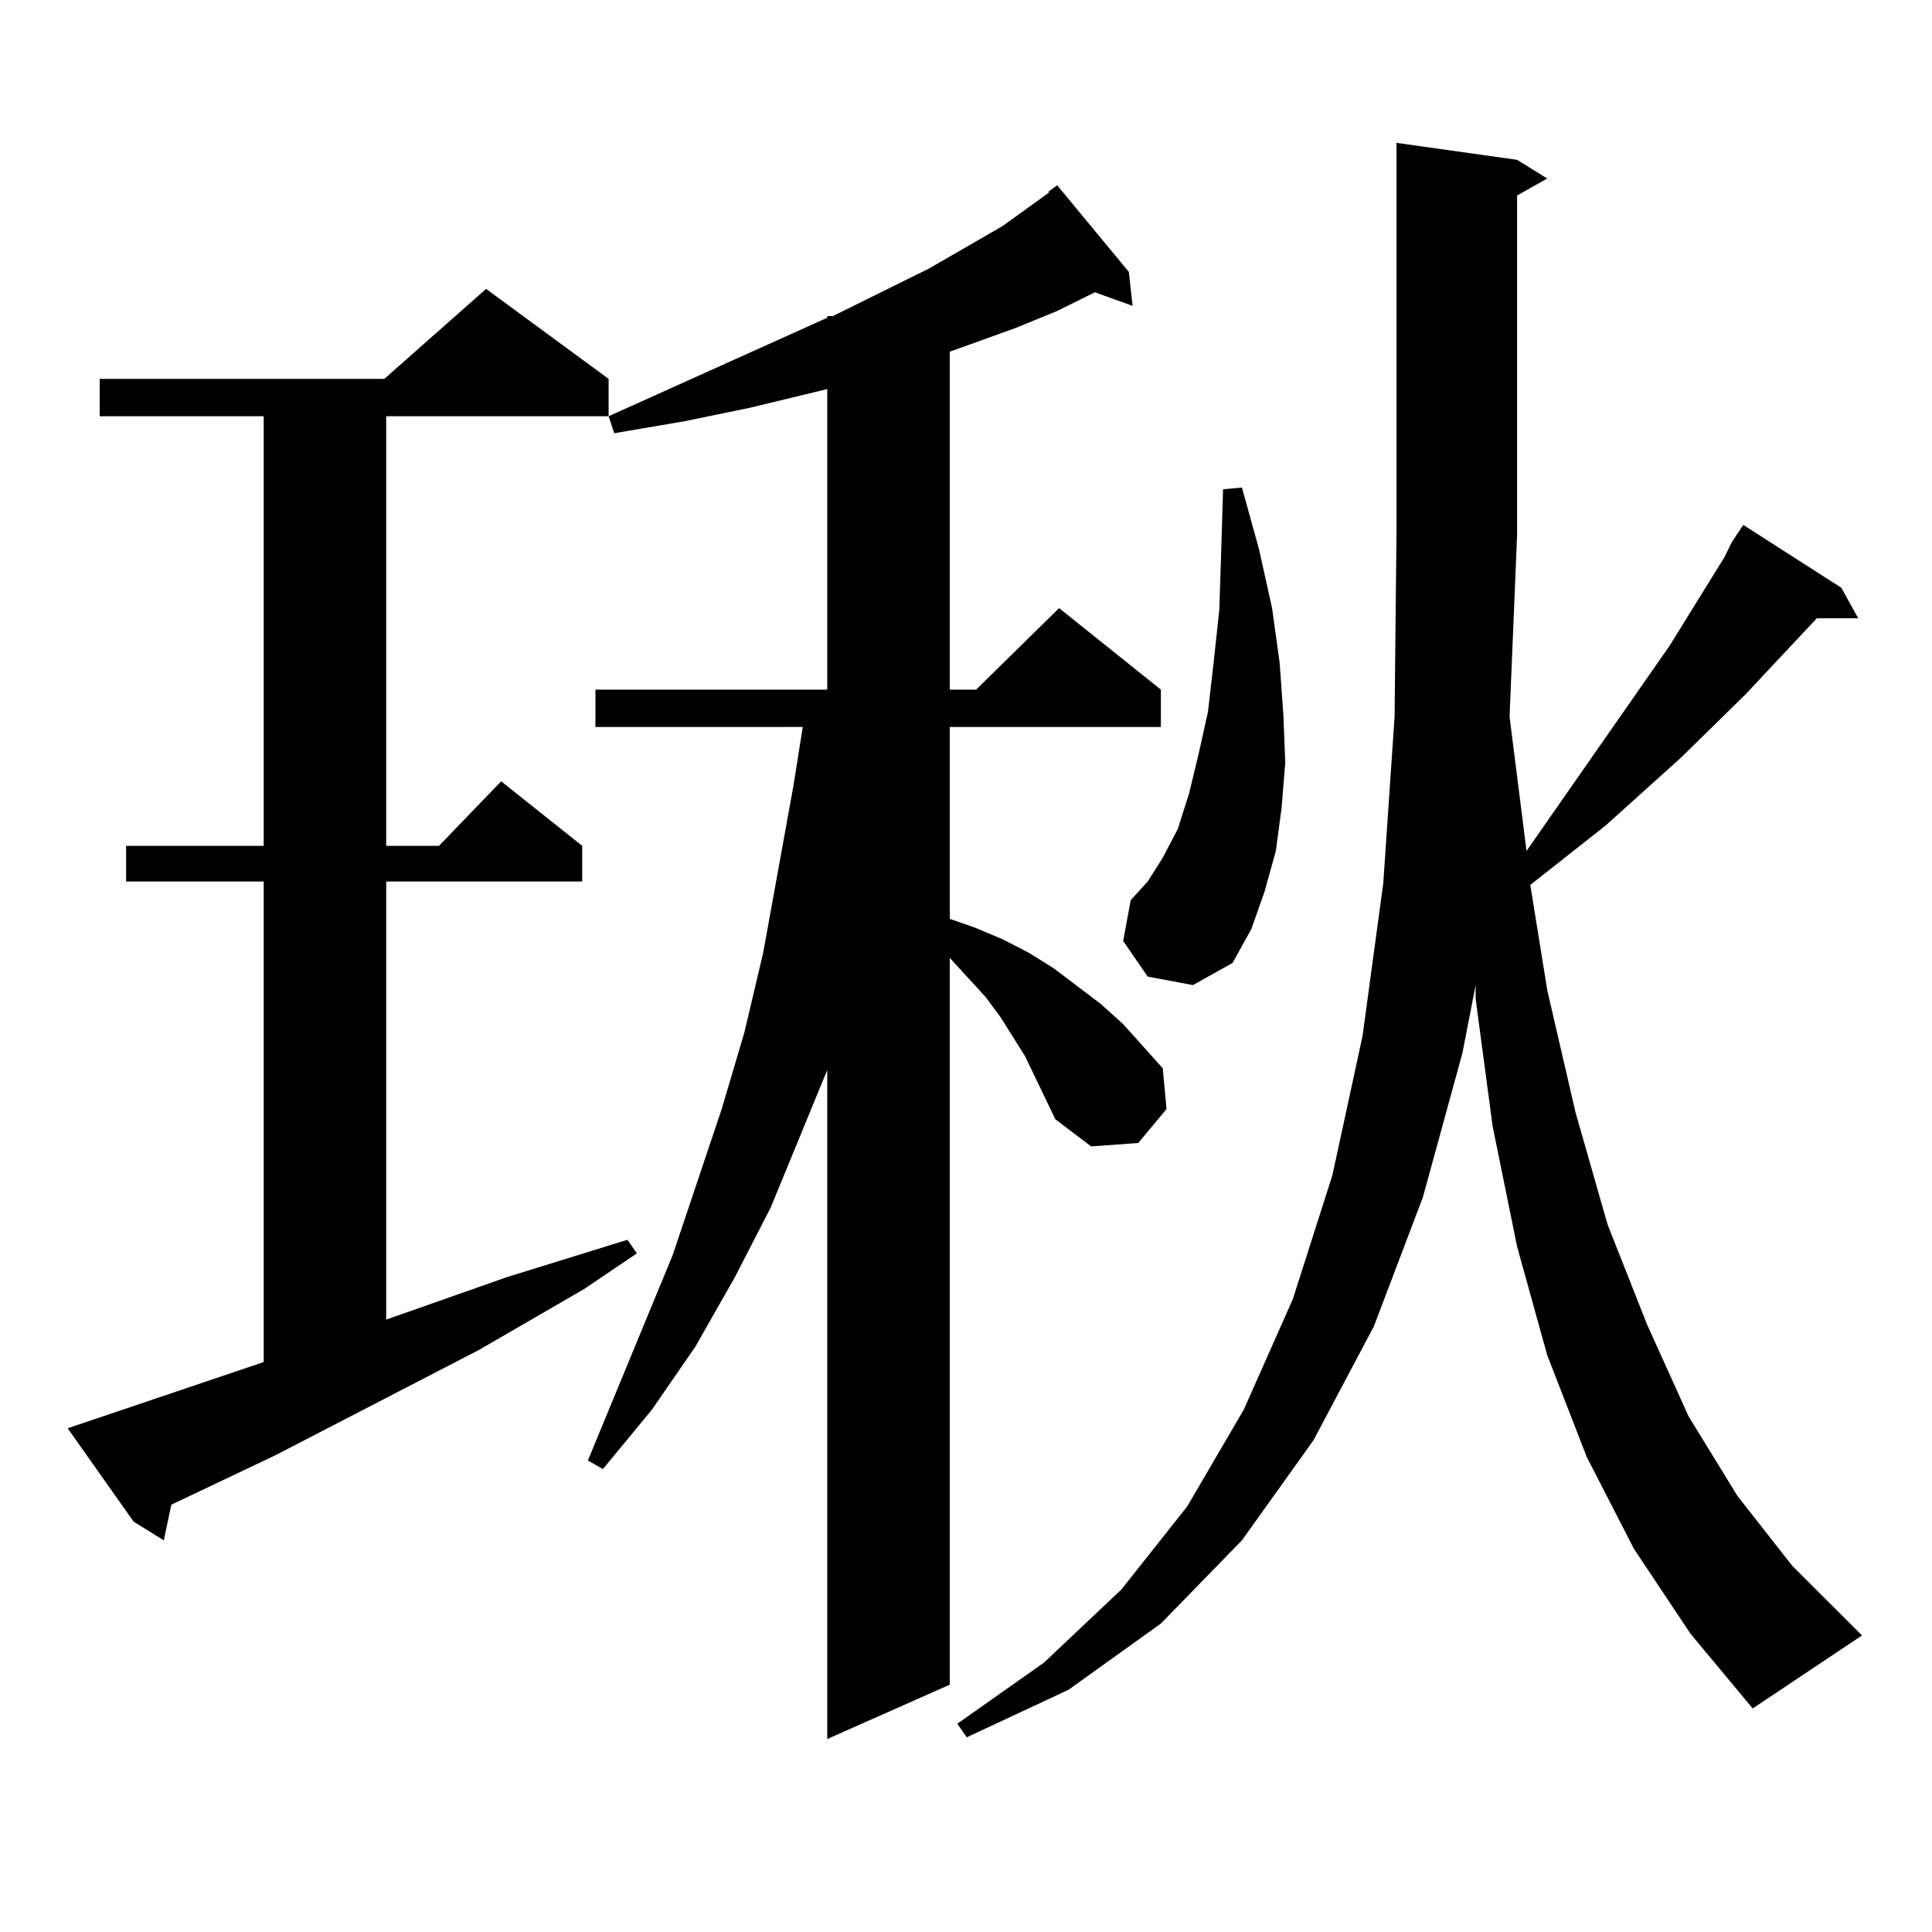 <?xml version="1.0" encoding="utf-8"?>
<!-- Generator: Adobe Illustrator 16.0.0, SVG Export Plug-In . SVG Version: 6.00 Build 0)  -->
<!DOCTYPE svg PUBLIC "-//W3C//DTD SVG 1.1//EN" "http://www.w3.org/Graphics/SVG/1.1/DTD/svg11.dtd">
<svg version="1.1" id="图层_1" xmlns="http://www.w3.org/2000/svg" xmlns:xlink="http://www.w3.org/1999/xlink" x="0px" y="0px"
	 width="1000px" height="1000px" viewBox="0 0 1000 1000" enable-background="new 0 0 1000 1000" xml:space="preserve">
<path d="M136.484,704.996v-248.73H65.267v-18.457h71.218V215.445H51.608v-19.336h147.313l52.682-46.582l63.413,46.582v19.336
	H199.897v222.363h27.316l32.194-33.398l41.95,33.398v18.457H199.897v226.758l62.438-21.973l62.438-19.336l4.878,7.031
	l-27.316,18.457l-54.633,31.641l-105.363,54.492l-53.657,25.488l-3.902,18.457l-15.609-9.668l-34.146-48.34L136.484,704.996z
	 M546.23,579.313l-15.609-32.52l-12.683-20.215l-7.805-10.547l-18.536-20.215v-0.879v377.051l-63.413,28.125V553.824l-29.268,71.191
	l-18.536,36.035l-20.487,36.035l-22.438,32.52l-25.365,30.762l-7.805-4.395l43.901-106.348l25.365-75.586l11.707-39.551
	l9.756-41.309l15.609-86.133l4.878-30.762H308.188v-19.336h119.997V201.383l-39.999,9.668l-34.146,7.031l-36.097,6.152l-2.927-8.789
	l113.168-50.977v-0.879h2.927l49.755-24.609l38.048-21.973l14.634-10.547l9.756-7.031h-0.976l4.878-3.516l37.072,44.824
	l1.951,17.578l-19.512-7.031l-19.512,9.668l-21.463,8.789l-34.146,12.305v174.902h13.658l42.926-42.188l52.682,42.188v19.336
	H491.598v99.316l12.683,4.395l14.634,6.152l13.658,7.031l12.683,7.91l24.39,18.457l11.707,10.547l20.487,22.852l1.951,21.094
	l-14.634,17.578l-24.39,1.758L546.23,579.313z M896.466,280.484l5.854-8.789l50.73,32.52l8.78,15.82h-21.463l-37.072,39.551
	l-33.17,32.52l-39.023,35.156l-39.023,30.762l8.78,54.492l14.634,63.281l16.585,58.008l20.487,51.855l21.463,47.461l25.365,41.309
	l28.292,36.035l36.097,36.035l-56.584,37.793l-32.194-38.672l-29.268-43.945l-24.39-47.461l-20.487-52.734l-15.609-56.25
	l-12.683-62.402l-8.78-65.918v-7.031l-6.829,35.156l-20.487,74.707l-25.365,66.797l-31.219,58.887l-37.072,51.855l-41.95,43.066
	l-47.804,34.277l-52.682,24.609l-4.878-7.031l44.877-31.641l39.999-37.793l34.146-43.066l29.268-50.098l25.365-57.129l20.487-64.16
	l15.609-72.07l10.731-79.102l5.854-86.133l0.976-94.043V73.941l62.438,8.789l15.609,9.668l-15.609,8.789v175.781l-3.902,94.043
	l8.78,69.434l74.145-106.348l28.292-45.703L896.466,280.484z M594.034,505.484l-12.683-18.457l3.902-21.094l8.78-9.668l7.805-12.305
	l7.805-14.941l5.854-18.457l4.878-20.215l4.878-21.973l2.927-25.488l2.927-27.246l0.976-29.883l0.976-32.52l9.756-0.879l8.78,31.641
	l6.829,30.762l3.902,28.125l1.951,27.246l0.976,24.609l-1.951,23.73l-2.927,21.973l-5.854,21.094l-6.829,19.336l-9.756,17.578
	l-20.487,11.426L594.034,505.484z"/>
</svg>
